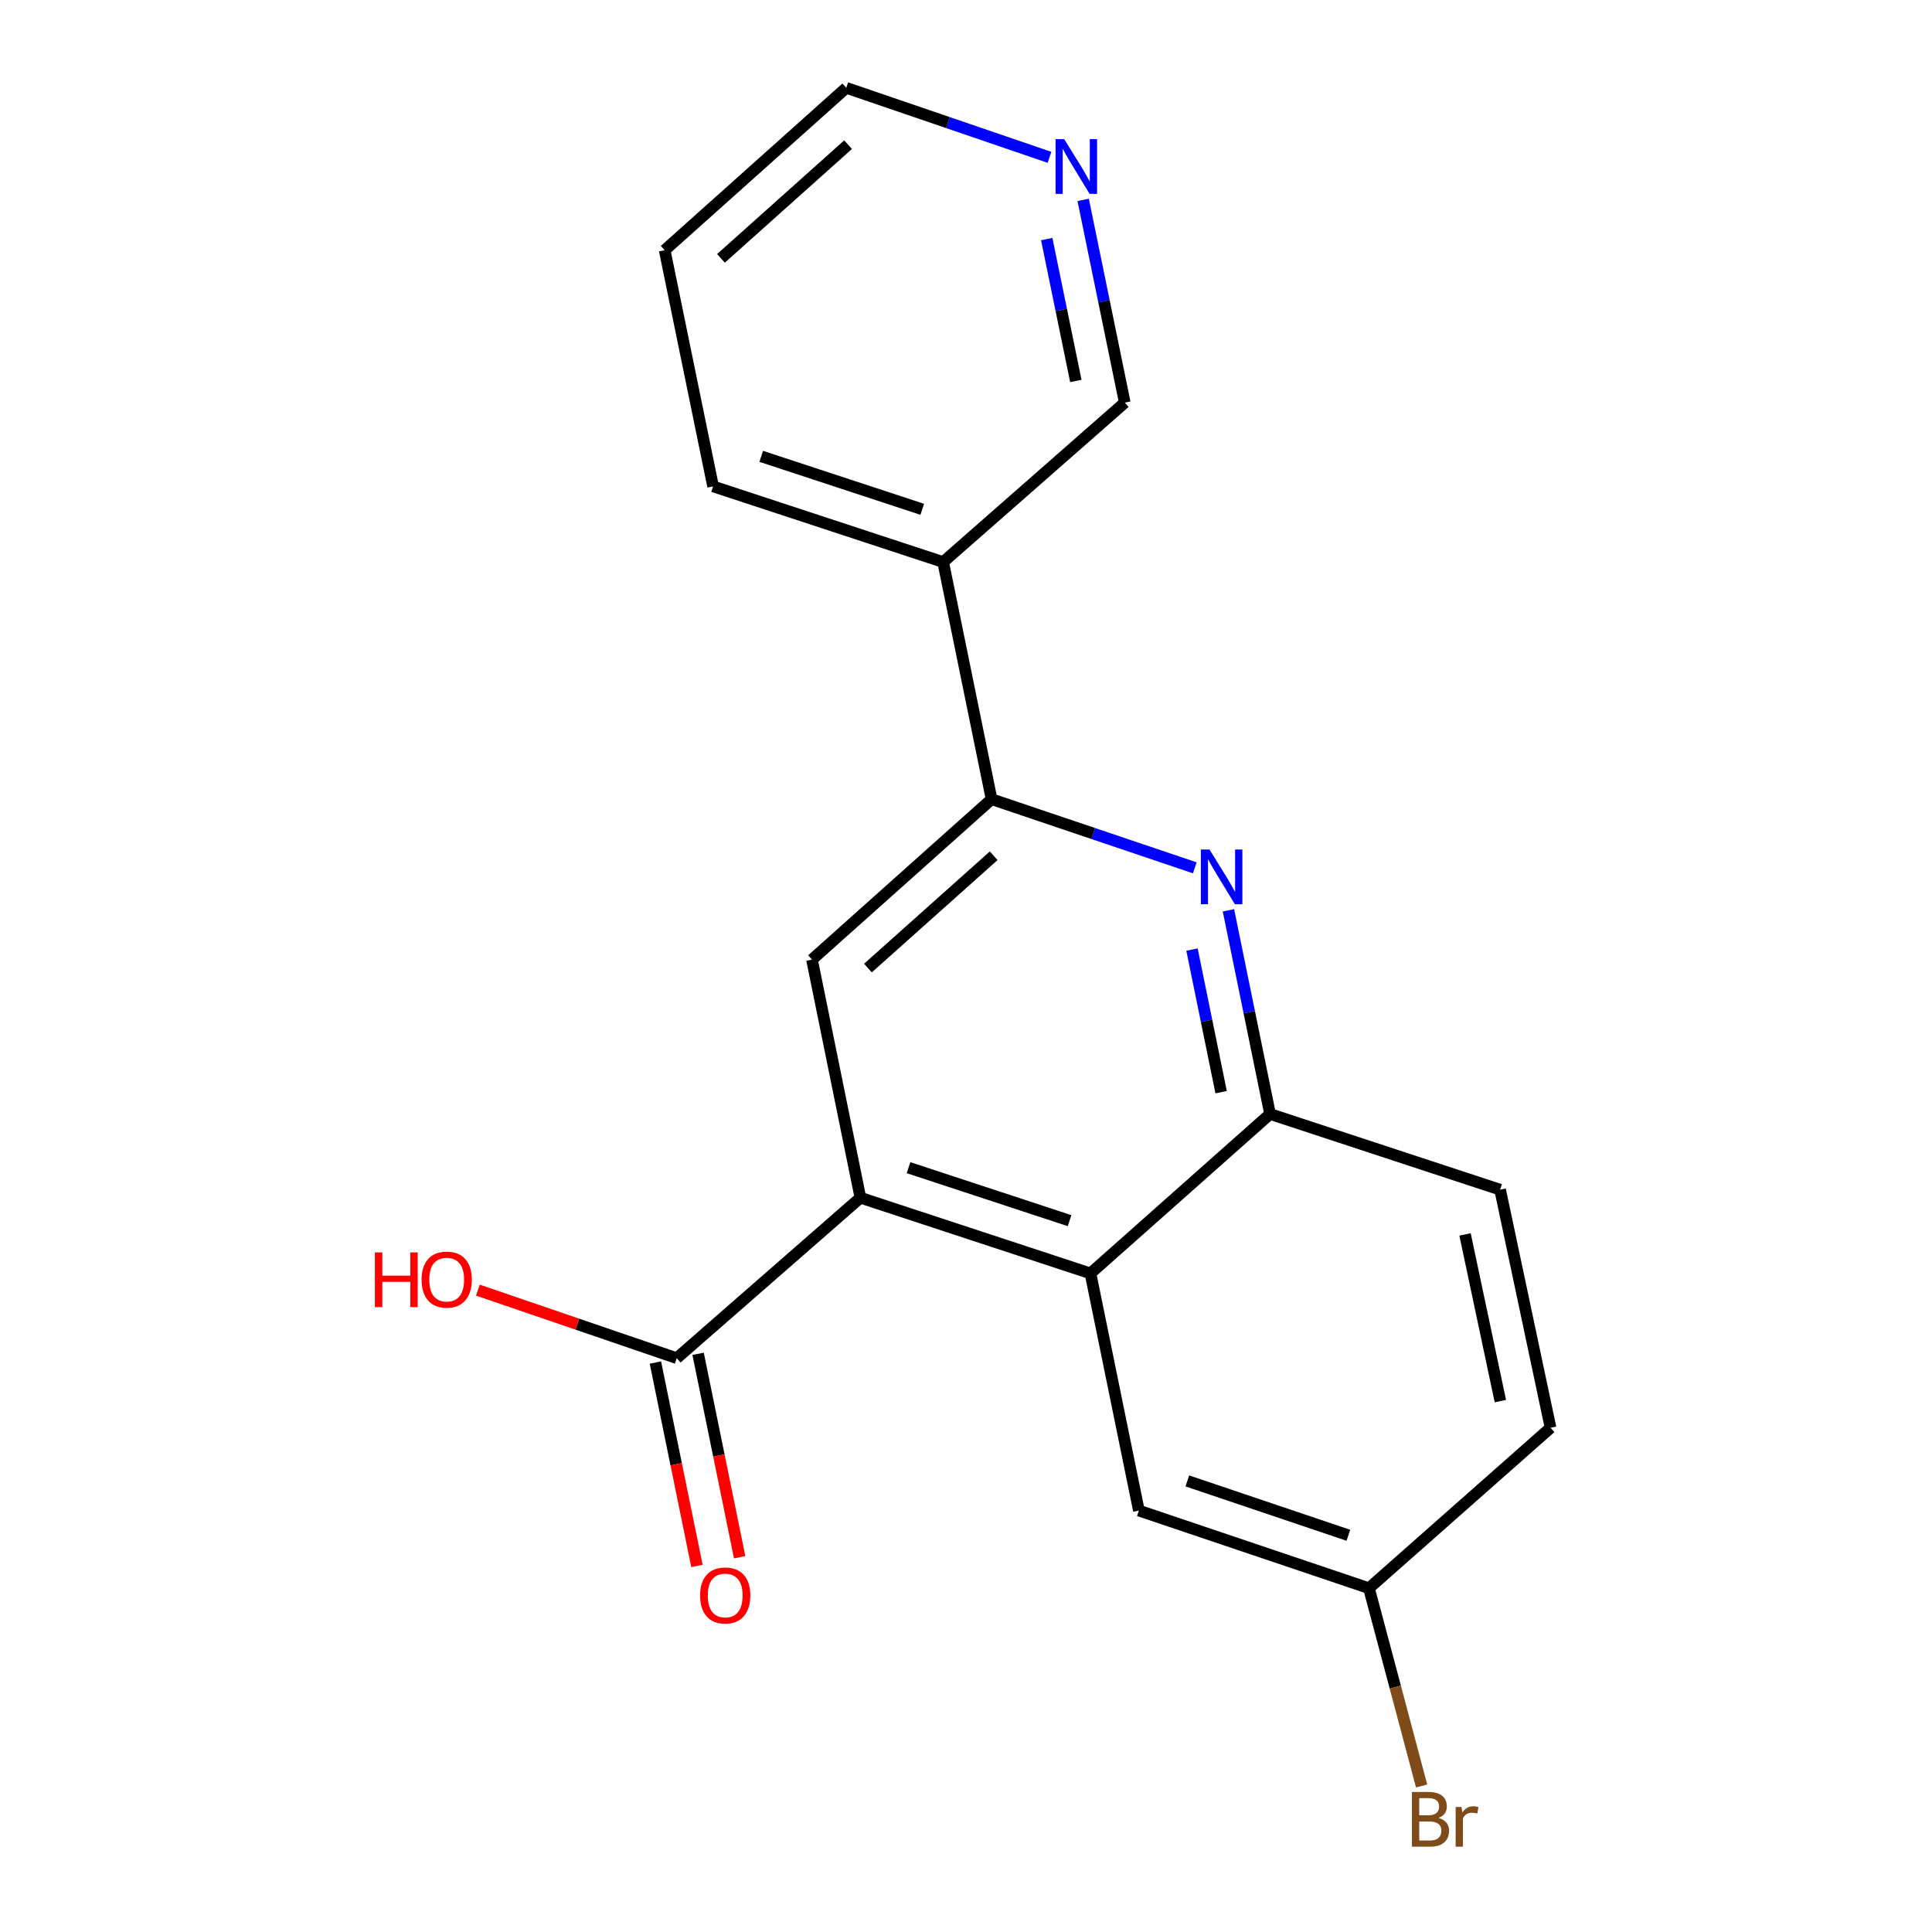 <?xml version='1.0' encoding='iso-8859-1'?>
<svg version='1.1' baseProfile='full'
              xmlns='http://www.w3.org/2000/svg'
                      xmlns:rdkit='http://www.rdkit.org/xml'
                      xmlns:xlink='http://www.w3.org/1999/xlink'
                  xml:space='preserve'
width='1000px' height='1000px' viewBox='0 0 1000 1000'>
<!-- END OF HEADER -->
<rect style='opacity:1.0;fill:#FFFFFF;stroke:none' width='1000' height='1000' x='0' y='0'> </rect>
<path class='bond-1' d='M 445.342,619.939 L 564.422,659.114' style='fill:none;fill-rule:evenodd;stroke:#000000;stroke-width:6px;stroke-linecap:butt;stroke-linejoin:miter;stroke-opacity:1' />
<path class='bond-1' d='M 470.253,604.387 L 553.609,631.81' style='fill:none;fill-rule:evenodd;stroke:#000000;stroke-width:6px;stroke-linecap:butt;stroke-linejoin:miter;stroke-opacity:1' />
<path class='bond-3' d='M 445.342,619.939 L 420.278,496.698' style='fill:none;fill-rule:evenodd;stroke:#000000;stroke-width:6px;stroke-linecap:butt;stroke-linejoin:miter;stroke-opacity:1' />
<path class='bond-5' d='M 445.342,619.939 L 350.286,702.989' style='fill:none;fill-rule:evenodd;stroke:#000000;stroke-width:6px;stroke-linecap:butt;stroke-linejoin:miter;stroke-opacity:1' />
<path class='bond-0' d='M 618.426,449.187 L 565.834,431.424' style='fill:none;fill-rule:evenodd;stroke:#0000FF;stroke-width:6px;stroke-linecap:butt;stroke-linejoin:miter;stroke-opacity:1' />
<path class='bond-0' d='M 565.834,431.424 L 513.241,413.66' style='fill:none;fill-rule:evenodd;stroke:#000000;stroke-width:6px;stroke-linecap:butt;stroke-linejoin:miter;stroke-opacity:1' />
<path class='bond-19' d='M 635.841,471.167 L 646.613,523.885' style='fill:none;fill-rule:evenodd;stroke:#0000FF;stroke-width:6px;stroke-linecap:butt;stroke-linejoin:miter;stroke-opacity:1' />
<path class='bond-19' d='M 646.613,523.885 L 657.385,576.603' style='fill:none;fill-rule:evenodd;stroke:#000000;stroke-width:6px;stroke-linecap:butt;stroke-linejoin:miter;stroke-opacity:1' />
<path class='bond-19' d='M 616.972,491.499 L 624.512,528.401' style='fill:none;fill-rule:evenodd;stroke:#0000FF;stroke-width:6px;stroke-linecap:butt;stroke-linejoin:miter;stroke-opacity:1' />
<path class='bond-19' d='M 624.512,528.401 L 632.052,565.303' style='fill:none;fill-rule:evenodd;stroke:#000000;stroke-width:6px;stroke-linecap:butt;stroke-linejoin:miter;stroke-opacity:1' />
<path class='bond-4' d='M 564.422,659.114 L 657.385,576.603' style='fill:none;fill-rule:evenodd;stroke:#000000;stroke-width:6px;stroke-linecap:butt;stroke-linejoin:miter;stroke-opacity:1' />
<path class='bond-7' d='M 564.422,659.114 L 589.486,781.866' style='fill:none;fill-rule:evenodd;stroke:#000000;stroke-width:6px;stroke-linecap:butt;stroke-linejoin:miter;stroke-opacity:1' />
<path class='bond-2' d='M 513.241,413.66 L 420.278,496.698' style='fill:none;fill-rule:evenodd;stroke:#000000;stroke-width:6px;stroke-linecap:butt;stroke-linejoin:miter;stroke-opacity:1' />
<path class='bond-2' d='M 514.324,442.939 L 449.249,501.066' style='fill:none;fill-rule:evenodd;stroke:#000000;stroke-width:6px;stroke-linecap:butt;stroke-linejoin:miter;stroke-opacity:1' />
<path class='bond-6' d='M 513.241,413.66 L 488.177,290.921' style='fill:none;fill-rule:evenodd;stroke:#000000;stroke-width:6px;stroke-linecap:butt;stroke-linejoin:miter;stroke-opacity:1' />
<path class='bond-10' d='M 657.385,576.603 L 776.452,615.778' style='fill:none;fill-rule:evenodd;stroke:#000000;stroke-width:6px;stroke-linecap:butt;stroke-linejoin:miter;stroke-opacity:1' />
<path class='bond-8' d='M 339.235,705.247 L 349.991,757.89' style='fill:none;fill-rule:evenodd;stroke:#000000;stroke-width:6px;stroke-linecap:butt;stroke-linejoin:miter;stroke-opacity:1' />
<path class='bond-8' d='M 349.991,757.89 L 360.746,810.534' style='fill:none;fill-rule:evenodd;stroke:#FF0000;stroke-width:6px;stroke-linecap:butt;stroke-linejoin:miter;stroke-opacity:1' />
<path class='bond-8' d='M 361.336,700.731 L 372.092,753.375' style='fill:none;fill-rule:evenodd;stroke:#000000;stroke-width:6px;stroke-linecap:butt;stroke-linejoin:miter;stroke-opacity:1' />
<path class='bond-8' d='M 372.092,753.375 L 382.848,806.019' style='fill:none;fill-rule:evenodd;stroke:#FF0000;stroke-width:6px;stroke-linecap:butt;stroke-linejoin:miter;stroke-opacity:1' />
<path class='bond-12' d='M 350.286,702.989 L 298.819,685.38' style='fill:none;fill-rule:evenodd;stroke:#000000;stroke-width:6px;stroke-linecap:butt;stroke-linejoin:miter;stroke-opacity:1' />
<path class='bond-12' d='M 298.819,685.38 L 247.352,667.771' style='fill:none;fill-rule:evenodd;stroke:#FF0000;stroke-width:6px;stroke-linecap:butt;stroke-linejoin:miter;stroke-opacity:1' />
<path class='bond-15' d='M 488.177,290.921 L 582.18,208.397' style='fill:none;fill-rule:evenodd;stroke:#000000;stroke-width:6px;stroke-linecap:butt;stroke-linejoin:miter;stroke-opacity:1' />
<path class='bond-16' d='M 488.177,290.921 L 369.096,251.758' style='fill:none;fill-rule:evenodd;stroke:#000000;stroke-width:6px;stroke-linecap:butt;stroke-linejoin:miter;stroke-opacity:1' />
<path class='bond-16' d='M 477.362,263.618 L 394.006,236.204' style='fill:none;fill-rule:evenodd;stroke:#000000;stroke-width:6px;stroke-linecap:butt;stroke-linejoin:miter;stroke-opacity:1' />
<path class='bond-11' d='M 589.486,781.866 L 708.566,822.056' style='fill:none;fill-rule:evenodd;stroke:#000000;stroke-width:6px;stroke-linecap:butt;stroke-linejoin:miter;stroke-opacity:1' />
<path class='bond-11' d='M 614.562,766.521 L 697.918,794.655' style='fill:none;fill-rule:evenodd;stroke:#000000;stroke-width:6px;stroke-linecap:butt;stroke-linejoin:miter;stroke-opacity:1' />
<path class='bond-9' d='M 560.649,103.463 L 571.414,155.93' style='fill:none;fill-rule:evenodd;stroke:#0000FF;stroke-width:6px;stroke-linecap:butt;stroke-linejoin:miter;stroke-opacity:1' />
<path class='bond-9' d='M 571.414,155.93 L 582.18,208.397' style='fill:none;fill-rule:evenodd;stroke:#000000;stroke-width:6px;stroke-linecap:butt;stroke-linejoin:miter;stroke-opacity:1' />
<path class='bond-9' d='M 541.781,123.737 L 549.317,160.464' style='fill:none;fill-rule:evenodd;stroke:#0000FF;stroke-width:6px;stroke-linecap:butt;stroke-linejoin:miter;stroke-opacity:1' />
<path class='bond-9' d='M 549.317,160.464 L 556.853,197.191' style='fill:none;fill-rule:evenodd;stroke:#000000;stroke-width:6px;stroke-linecap:butt;stroke-linejoin:miter;stroke-opacity:1' />
<path class='bond-21' d='M 543.217,81.434 L 490.62,63.444' style='fill:none;fill-rule:evenodd;stroke:#0000FF;stroke-width:6px;stroke-linecap:butt;stroke-linejoin:miter;stroke-opacity:1' />
<path class='bond-21' d='M 490.62,63.444 L 438.023,45.455' style='fill:none;fill-rule:evenodd;stroke:#000000;stroke-width:6px;stroke-linecap:butt;stroke-linejoin:miter;stroke-opacity:1' />
<path class='bond-20' d='M 776.452,615.778 L 802.569,739.019' style='fill:none;fill-rule:evenodd;stroke:#000000;stroke-width:6px;stroke-linecap:butt;stroke-linejoin:miter;stroke-opacity:1' />
<path class='bond-20' d='M 758.302,638.941 L 776.584,725.209' style='fill:none;fill-rule:evenodd;stroke:#000000;stroke-width:6px;stroke-linecap:butt;stroke-linejoin:miter;stroke-opacity:1' />
<path class='bond-13' d='M 708.566,822.056 L 802.569,739.019' style='fill:none;fill-rule:evenodd;stroke:#000000;stroke-width:6px;stroke-linecap:butt;stroke-linejoin:miter;stroke-opacity:1' />
<path class='bond-14' d='M 708.566,822.056 L 722.197,873.238' style='fill:none;fill-rule:evenodd;stroke:#000000;stroke-width:6px;stroke-linecap:butt;stroke-linejoin:miter;stroke-opacity:1' />
<path class='bond-14' d='M 722.197,873.238 L 735.827,924.421' style='fill:none;fill-rule:evenodd;stroke:#7F4C19;stroke-width:6px;stroke-linecap:butt;stroke-linejoin:miter;stroke-opacity:1' />
<path class='bond-18' d='M 369.096,251.758 L 344.032,129.532' style='fill:none;fill-rule:evenodd;stroke:#000000;stroke-width:6px;stroke-linecap:butt;stroke-linejoin:miter;stroke-opacity:1' />
<path class='bond-17' d='M 438.023,45.455 L 344.032,129.532' style='fill:none;fill-rule:evenodd;stroke:#000000;stroke-width:6px;stroke-linecap:butt;stroke-linejoin:miter;stroke-opacity:1' />
<path class='bond-17' d='M 438.964,74.879 L 373.17,133.733' style='fill:none;fill-rule:evenodd;stroke:#000000;stroke-width:6px;stroke-linecap:butt;stroke-linejoin:miter;stroke-opacity:1' />
<path  class='atom-1' d='M 626.048 439.716
L 635.328 454.716
Q 636.248 456.196, 637.728 458.876
Q 639.208 461.556, 639.288 461.716
L 639.288 439.716
L 643.048 439.716
L 643.048 468.036
L 639.168 468.036
L 629.208 451.636
Q 628.048 449.716, 626.808 447.516
Q 625.608 445.316, 625.248 444.636
L 625.248 468.036
L 621.568 468.036
L 621.568 439.716
L 626.048 439.716
' fill='#0000FF'/>
<path  class='atom-9' d='M 362.363 825.808
Q 362.363 819.008, 365.723 815.208
Q 369.083 811.408, 375.363 811.408
Q 381.643 811.408, 385.003 815.208
Q 388.363 819.008, 388.363 825.808
Q 388.363 832.688, 384.963 836.608
Q 381.563 840.488, 375.363 840.488
Q 369.123 840.488, 365.723 836.608
Q 362.363 832.728, 362.363 825.808
M 375.363 837.288
Q 379.683 837.288, 382.003 834.408
Q 384.363 831.488, 384.363 825.808
Q 384.363 820.248, 382.003 817.448
Q 379.683 814.608, 375.363 814.608
Q 371.043 814.608, 368.683 817.408
Q 366.363 820.208, 366.363 825.808
Q 366.363 831.528, 368.683 834.408
Q 371.043 837.288, 375.363 837.288
' fill='#FF0000'/>
<path  class='atom-10' d='M 550.843 72.024
L 560.123 87.024
Q 561.043 88.504, 562.523 91.184
Q 564.003 93.864, 564.083 94.024
L 564.083 72.024
L 567.843 72.024
L 567.843 100.344
L 563.963 100.344
L 554.003 83.944
Q 552.843 82.024, 551.603 79.824
Q 550.403 77.624, 550.043 76.944
L 550.043 100.344
L 546.363 100.344
L 546.363 72.024
L 550.843 72.024
' fill='#0000FF'/>
<path  class='atom-13' d='M 194.046 648.247
L 197.886 648.247
L 197.886 660.287
L 212.366 660.287
L 212.366 648.247
L 216.206 648.247
L 216.206 676.567
L 212.366 676.567
L 212.366 663.487
L 197.886 663.487
L 197.886 676.567
L 194.046 676.567
L 194.046 648.247
' fill='#FF0000'/>
<path  class='atom-13' d='M 218.206 662.327
Q 218.206 655.527, 221.566 651.727
Q 224.926 647.927, 231.206 647.927
Q 237.486 647.927, 240.846 651.727
Q 244.206 655.527, 244.206 662.327
Q 244.206 669.207, 240.806 673.127
Q 237.406 677.007, 231.206 677.007
Q 224.966 677.007, 221.566 673.127
Q 218.206 669.247, 218.206 662.327
M 231.206 673.807
Q 235.526 673.807, 237.846 670.927
Q 240.206 668.007, 240.206 662.327
Q 240.206 656.767, 237.846 653.967
Q 235.526 651.127, 231.206 651.127
Q 226.886 651.127, 224.526 653.927
Q 222.206 656.727, 222.206 662.327
Q 222.206 668.047, 224.526 670.927
Q 226.886 673.807, 231.206 673.807
' fill='#FF0000'/>
<path  class='atom-15' d='M 744.563 940.955
Q 747.283 941.715, 748.643 943.395
Q 750.043 945.035, 750.043 947.475
Q 750.043 951.395, 747.523 953.635
Q 745.043 955.835, 740.323 955.835
L 730.803 955.835
L 730.803 927.515
L 739.163 927.515
Q 744.003 927.515, 746.443 929.475
Q 748.883 931.435, 748.883 935.035
Q 748.883 939.315, 744.563 940.955
M 734.603 930.715
L 734.603 939.595
L 739.163 939.595
Q 741.963 939.595, 743.403 938.475
Q 744.883 937.315, 744.883 935.035
Q 744.883 930.715, 739.163 930.715
L 734.603 930.715
M 740.323 952.635
Q 743.083 952.635, 744.563 951.315
Q 746.043 949.995, 746.043 947.475
Q 746.043 945.155, 744.403 943.995
Q 742.803 942.795, 739.723 942.795
L 734.603 942.795
L 734.603 952.635
L 740.323 952.635
' fill='#7F4C19'/>
<path  class='atom-15' d='M 756.483 935.275
L 756.923 938.115
Q 759.083 934.915, 762.603 934.915
Q 763.723 934.915, 765.243 935.315
L 764.643 938.675
Q 762.923 938.275, 761.963 938.275
Q 760.283 938.275, 759.163 938.955
Q 758.083 939.595, 757.203 941.155
L 757.203 955.835
L 753.443 955.835
L 753.443 935.275
L 756.483 935.275
' fill='#7F4C19'/>
</svg>
